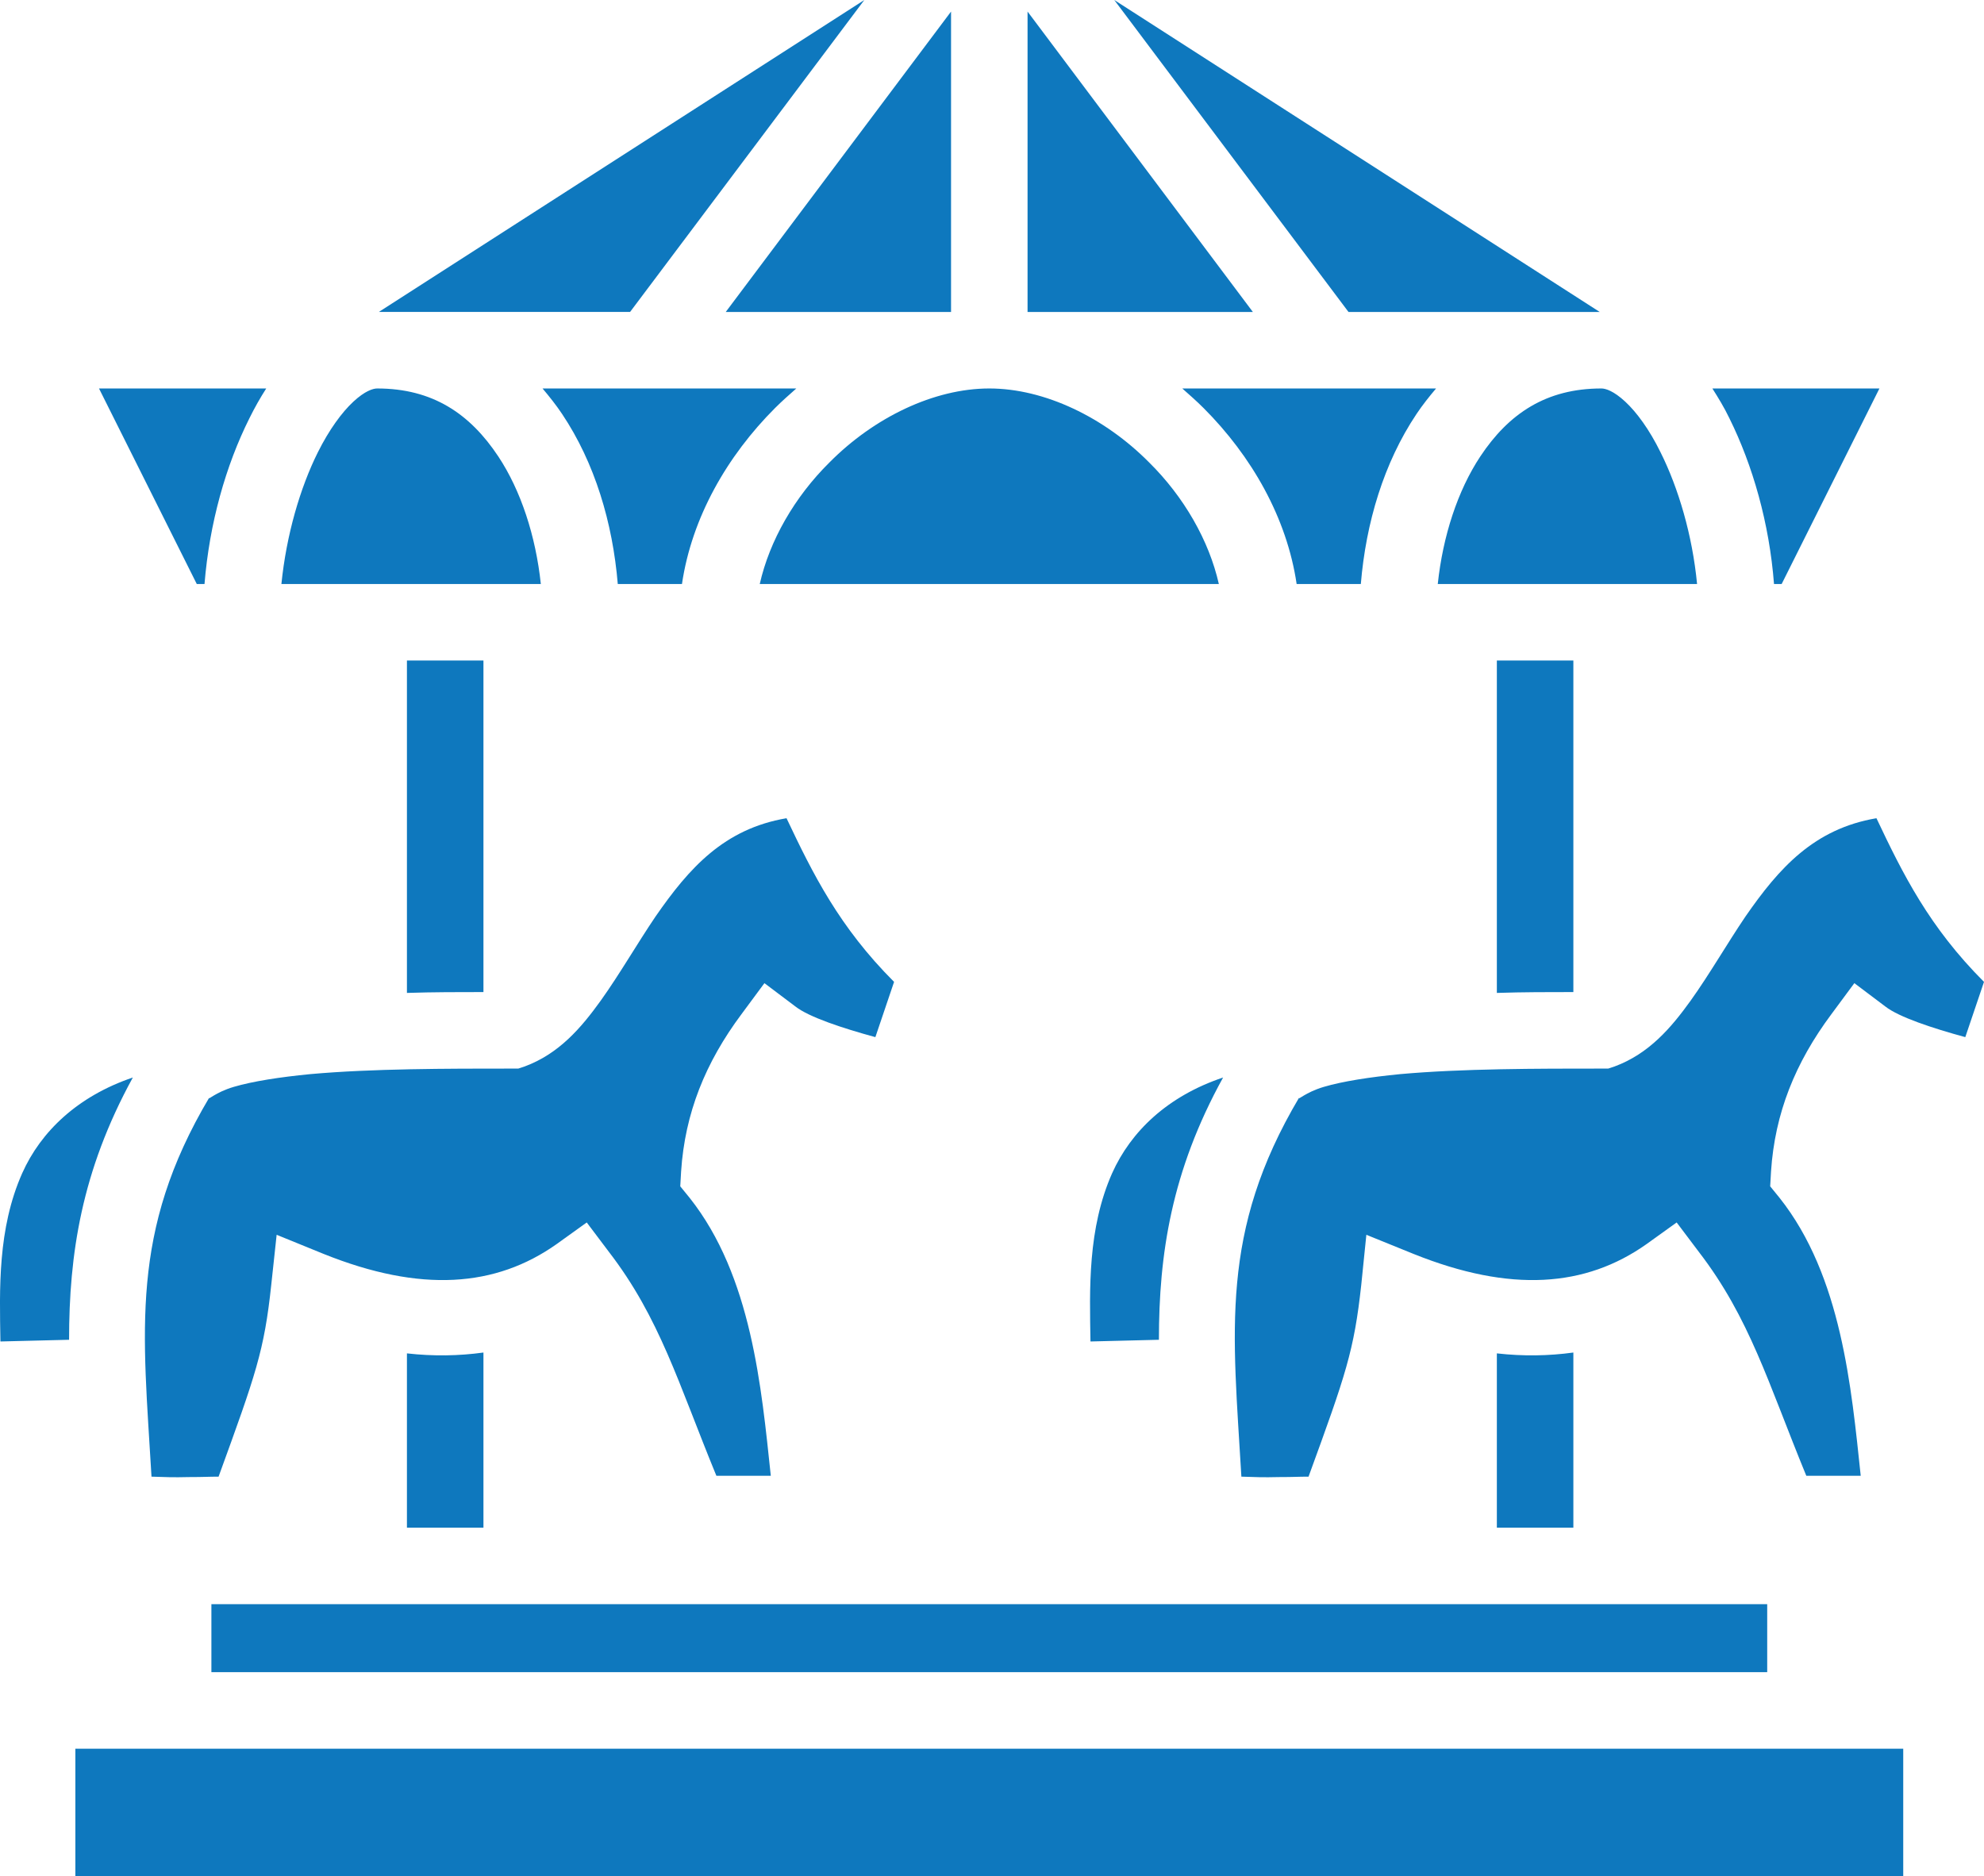 <?xml version="1.0" encoding="UTF-8"?>
<svg xmlns="http://www.w3.org/2000/svg" id="Layer_1" data-name="Layer 1" viewBox="0 0 466.73 441.39">
  <defs>
    <style>
      .cls-1 {
        fill: #0e78be;
      }
    </style>
  </defs>
  <path class="cls-1" d="M262.13,0l55.1,73.39h59.1L262.13,0ZM203.33,0l-114.2,73.38h59.1L203.33,0ZM223.73,2.72l-53,70.67h53V2.72ZM241.73,2.72v70.67h53L241.73,2.72ZM23.29,91.39l23,46h1.82c1.16-14.3,5.01-27.9,10.57-39,1.23-2.5,2.54-4.8,3.95-7H23.29ZM88.73,91.39c-1,0-2.9.6-5.6,3.1s-5.7,6.6-8.35,11.9c-4.19,8.4-7.42,19.5-8.58,31h61.03c-1.2-11.3-4.7-22-10-30-6.7-10.1-15.5-16-28.5-16M127.63,91.39c1.6,1.9,3.2,3.9,4.6,6,7.7,11.5,11.9,25.6,13.1,40h15.1c2.3-15.6,10.6-30.1,21.9-41.4,1.6-1.6,3.3-3.1,5-4.6h-59.7ZM232.73,91.39c-13,0-27.1,6.8-37.6,17.4-8.2,8.1-14.1,18.4-16.4,28.6h108c-2.3-10.2-8.2-20.5-16.4-28.6-10.5-10.6-24.6-17.4-37.6-17.4M278.13,91.39c1.7,1.5,3.4,3,5,4.6,11.3,11.3,19.6,25.8,21.9,41.4h15.1c1.2-14.4,5.4-28.5,13.1-40,1.4-2.1,3-4.1,4.6-6h-59.7ZM376.73,91.39c-13,0-21.8,5.9-28.5,16-5.3,8-8.8,18.7-10,30h61c-1.1-11.5-4.4-22.6-8.6-31-2.6-5.3-5.6-9.4-8.3-11.9s-4.6-3.1-5.6-3.1M402.83,91.39c1.4,2.2,2.8,4.5,4,7,5.5,11.1,9.4,24.7,10.5,39h1.8l23-46h-39.3ZM95.73,155.39v78.2c6.2-.2,12.2-.2,18-.2v-78h-18ZM352.13,155.39v78.2c6.2-.2,12.2-.2,18-.2v-78h-18ZM185.03,192.49c-14.7,2.5-22.9,11.7-30.8,23.1-4.4,6.5-8.4,13.5-12.9,19.8-4.6,6.4-9.8,12.5-17.9,15.5l-1.5.5h-1.6c-15,0-32.8,0-47.3,1.3-7.23.7-13.62,1.7-18.03,3s-6.2,3.3-5.76,2.5c-18.83,31.7-15.6,54.9-13.6,89.2,3.19.1,4.97.2,8.77.1,3.68,0,4.57-.1,7.01-.1,8.77-24.1,10.74-29.6,12.39-45.1l1.27-11.8,11.05,4.5c22.9,9.2,40.5,7.8,54.8-2.3l7.1-5.1,5.2,6.9c12,15.6,16.3,30.8,25.3,52.7h12.8c-2.2-20.7-4.5-47-19.1-65.4l-2.2-2.7.2-3.5c.9-13.7,5.7-25.6,14.2-37l5.4-7.3,7.3,5.5c3.2,2.5,11.1,5.1,18.8,7.2l4.4-13c-12.9-12.9-19.1-25.4-25.3-38.5M441.43,192.49c-14.7,2.5-22.9,11.7-30.8,23.1-4.4,6.5-8.4,13.5-12.9,19.8-4.6,6.4-9.8,12.5-17.9,15.5l-1.5.5h-1.6c-15,0-32.8,0-47.3,1.3-7.2.7-13.6,1.7-18,3s-6.2,3.3-5.8,2.5c-18.8,31.7-15.6,54.9-13.6,89.2,3.2.1,5,.2,8.8.1,3.7,0,4.5-.1,7-.1,8.8-24.1,10.7-29.6,12.4-45.1l1.2-11.8,11.1,4.5c22.9,9.2,40.5,7.8,54.8-2.3l7.1-5.1,5.2,6.9c12,15.6,16.3,30.8,25.3,52.7h12.8c-2.2-20.7-4.5-47-19.1-65.4l-2.2-2.7.2-3.5c.9-13.7,5.7-25.6,14.2-37l5.4-7.3,7.3,5.5c3.2,2.5,11.1,5.1,18.8,7.2l4.4-13c-12.9-12.9-19.1-25.4-25.3-38.5M31.25,253.49c-12.98,4.4-21.64,12.7-26.02,22.5C-.59,289.09-.1,303.29.1,315.59l16.15-.4c0-20,2.88-39.6,15-61.7M287.73,253.49c-13.1,4.4-21.7,12.7-26.1,22.5-5.8,13.1-5.3,27.3-5.1,39.6l16.1-.4c0-20,2.9-39.6,15.1-61.7M370.13,318.19c-5.8.8-11.8.9-18,.2v41h18v-41.2ZM113.73,318.19c-5.8.8-11.8.9-18,.2v41h18v-41.2ZM49.73,377.39v16h366v-16H49.73ZM17.73,411.39v30h430v-30H17.73Z"></path>
</svg>
